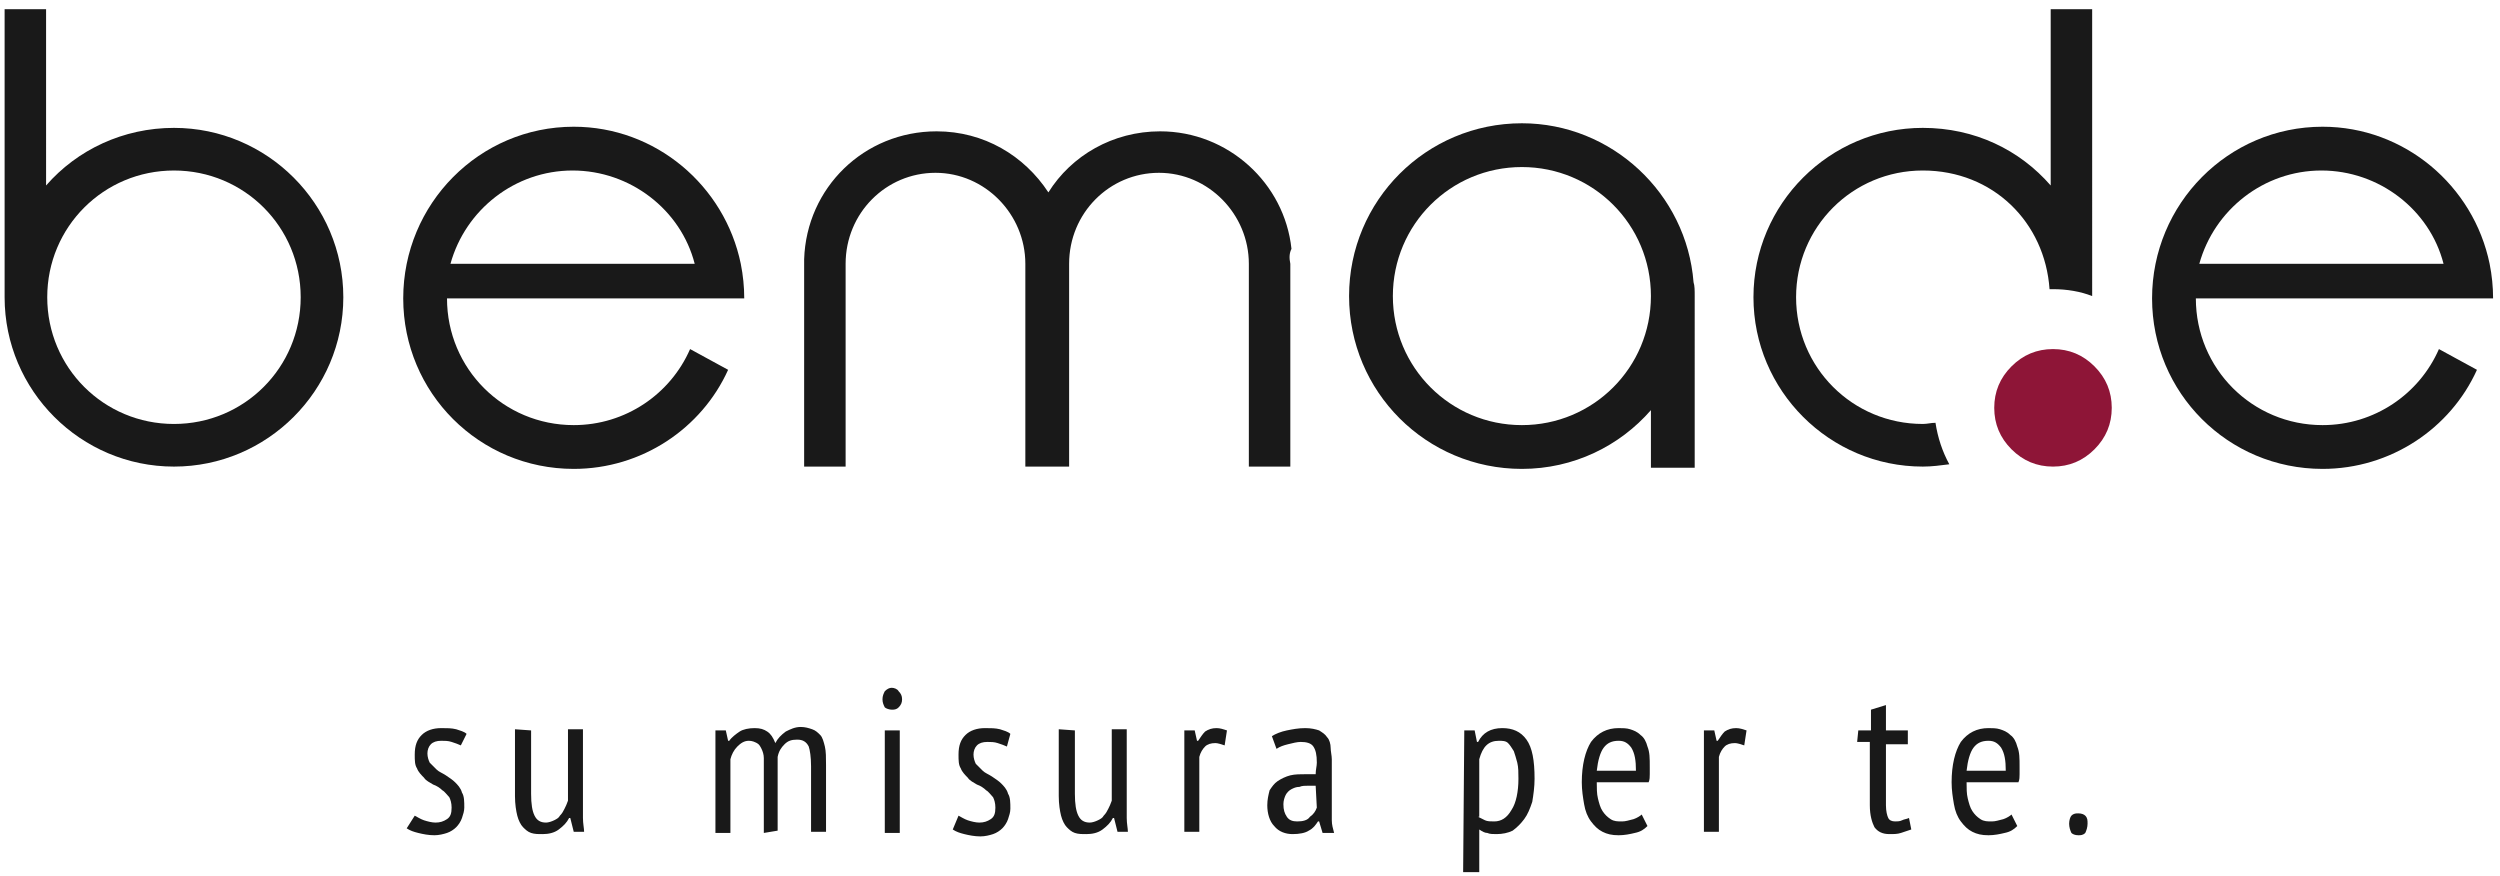 <?xml version="1.0" encoding="utf-8"?>
<!-- Generator: Adobe Illustrator 23.1.1, SVG Export Plug-In . SVG Version: 6.00 Build 0)  -->
<svg version="1.1" id="Livello_1" xmlns="http://www.w3.org/2000/svg" xmlns:xlink="http://www.w3.org/1999/xlink" x="0px" y="0px"
	 viewBox="0 0 217 76" style="enable-background:new 0 0 217 76;" xml:space="preserve">
<style type="text/css">
	.st0{fill:#191919;}
	.st1{fill:#8E1537;}
</style>
<path class="st0" d="M216.4,25.9c0-1-0.1-2-0.3-3c-1.4-6.8-7.4-11.9-14.5-11.9c-8.2,0-14.8,6.7-14.8,14.9c0,8.2,6.6,14.8,14.8,14.8
	c5.9,0,11.1-3.5,13.4-8.6l-3.3-1.8c-1.7,3.9-5.6,6.6-10.1,6.6c-6.1,0-11-4.9-11-11L216.4,25.9L216.4,25.9L216.4,25.9z M190.9,22.9
	c1.3-4.7,5.6-8.1,10.6-8.1s9.4,3.4,10.6,8.1H190.9z"/>
<path class="st0" d="M112,22.9v17.6h-3.6V22.9c0-4.3-3.5-7.9-7.8-7.9c-4.3,0-7.8,3.5-7.8,7.9v17.6H89V22.9c0-4.3-3.5-7.9-7.8-7.9
	c-4.3,0-7.8,3.5-7.8,7.9v17.6h-3.6V22.9c0-0.1,0-0.2,0-0.4c0.2-6.2,5.2-11.1,11.5-11.1c4.1,0,7.6,2.1,9.7,5.3c2-3.2,5.6-5.3,9.7-5.3
	c5.9,0,10.8,4.5,11.4,10.2C111.9,22,111.9,22.4,112,22.9L112,22.9z"/>
<path class="st0" d="M15.1,11.1c-4.4,0-8.4,1.9-11.1,5V0.8H0.4v25c0,8.1,6.6,14.7,14.7,14.7c8.1,0,14.7-6.6,14.7-14.7
	S23.2,11.1,15.1,11.1z M15.1,36.8c-6.1,0-11-4.9-11-11s4.9-11,11-11c6.1,0,11,4.9,11,11S21.2,36.8,15.1,36.8z"/>
<path class="st0" d="M147,24.5c-0.6-7.7-7.1-13.8-14.9-13.8c-8.3,0-15,6.7-15,15c0,8.3,6.7,15,15,15c4.5,0,8.5-2,11.2-5.1v5h3.8
	V25.7C147.1,25.2,147.1,24.8,147,24.5L147,24.5z M132.1,36.9c-6.2,0-11.2-5-11.2-11.2c0-6.2,5-11.2,11.2-11.2
	c6.2,0,11.2,5,11.2,11.2C143.3,31.9,138.3,36.9,132.1,36.9z"/>
<path class="st0" d="M64.6,25.9c0-1-0.1-2-0.3-3C62.9,16.1,56.9,11,49.8,11c-8.2,0-14.8,6.7-14.8,14.9c0,8.2,6.6,14.8,14.8,14.8
	c5.9,0,11.1-3.5,13.4-8.6l-3.3-1.8c-1.7,3.9-5.6,6.6-10.1,6.6c-6.1,0-11-4.9-11-11L64.6,25.9L64.6,25.9L64.6,25.9z M39.1,22.9
	c1.3-4.7,5.6-8.1,10.6-8.1s9.4,3.4,10.6,8.1H39.1z"/>
<path class="st0" d="M178,0.8v15.3c-2.7-3.1-6.6-5-11.1-5c-8.1,0-14.7,6.6-14.7,14.7s6.6,14.7,14.7,14.7c0.8,0,1.5-0.1,2.3-0.2
	c-0.6-1.1-1-2.3-1.2-3.6c-0.4,0-0.7,0.1-1.1,0.1c-6.1,0-11-4.9-11-11s4.9-11,11-11s10.6,4.5,11,10.3c0.1,0,0.2,0,0.3,0
	c1.2,0,2.4,0.2,3.4,0.6V0.8H178L178,0.8z"/>
<path class="st1" d="M173.1,35.4c0-1.4,0.5-2.6,1.5-3.6c1-1,2.2-1.5,3.6-1.5c1.4,0,2.6,0.5,3.6,1.5c1,1,1.5,2.2,1.5,3.6
	c0,1.4-0.5,2.6-1.5,3.6c-1,1-2.2,1.5-3.6,1.5c-1.4,0-2.6-0.5-3.6-1.5C173.6,38,173.1,36.8,173.1,35.4z"/>
<path class="st0" d="M36,70.8c0.2,0.1,0.5,0.3,0.8,0.4c0.3,0.1,0.7,0.2,1,0.2c0.4,0,0.7-0.1,1-0.3c0.3-0.2,0.4-0.5,0.4-1
	c0-0.4-0.1-0.7-0.2-0.9c-0.2-0.2-0.4-0.5-0.6-0.6c-0.2-0.2-0.5-0.4-0.8-0.5c-0.3-0.2-0.6-0.3-0.8-0.6c-0.2-0.2-0.5-0.5-0.6-0.8
	c-0.2-0.3-0.2-0.7-0.2-1.2c0-0.8,0.2-1.3,0.6-1.7c0.4-0.4,1-0.6,1.7-0.6c0.5,0,0.9,0,1.3,0.1c0.3,0.1,0.7,0.2,0.9,0.4L40,64.7
	c-0.2-0.1-0.5-0.2-0.8-0.3c-0.3-0.1-0.6-0.1-0.9-0.1c-0.4,0-0.7,0.1-0.9,0.3c-0.2,0.2-0.3,0.5-0.3,0.8c0,0.3,0.1,0.6,0.2,0.8
	c0.2,0.2,0.4,0.4,0.6,0.6c0.2,0.2,0.5,0.3,0.8,0.5c0.3,0.2,0.6,0.4,0.8,0.6c0.2,0.2,0.5,0.5,0.6,0.9c0.2,0.3,0.2,0.8,0.2,1.3
	c0,0.3-0.1,0.6-0.2,0.9c-0.1,0.3-0.3,0.6-0.5,0.8c-0.2,0.2-0.5,0.4-0.8,0.5c-0.3,0.1-0.7,0.2-1.1,0.2c-0.5,0-1-0.1-1.4-0.2
	c-0.4-0.1-0.7-0.2-1-0.4L36,70.8L36,70.8z"/>
<path class="st0" d="M46.1,63.4v5.5c0,0.9,0.1,1.5,0.3,1.9c0.2,0.4,0.5,0.6,1,0.6c0.2,0,0.5-0.1,0.7-0.2c0.2-0.1,0.4-0.2,0.5-0.4
	c0.2-0.2,0.3-0.4,0.4-0.6s0.2-0.4,0.3-0.7v-6.2h1.3v6.4c0,0.4,0,0.9,0,1.3c0,0.5,0.1,0.9,0.1,1.2h-0.9L49.5,71h-0.1
	c-0.2,0.4-0.5,0.7-0.9,1c-0.4,0.3-0.9,0.4-1.4,0.4c-0.4,0-0.7,0-1-0.1c-0.3-0.1-0.5-0.3-0.7-0.5c-0.2-0.2-0.4-0.6-0.5-1
	c-0.1-0.4-0.2-1-0.2-1.7v-5.8L46.1,63.4L46.1,63.4z"/>
<path class="st0" d="M66.3,72.3V67c0-0.5,0-0.9,0-1.2c0-0.3-0.1-0.6-0.2-0.8c-0.1-0.2-0.2-0.4-0.4-0.5c-0.2-0.1-0.4-0.2-0.7-0.2
	c-0.4,0-0.7,0.2-1,0.5c-0.3,0.3-0.5,0.7-0.6,1.1v6.4h-1.3v-8.9h0.9l0.2,0.9h0.1c0.2-0.3,0.6-0.6,0.9-0.8c0.3-0.2,0.8-0.3,1.3-0.3
	c0.5,0,0.8,0.1,1.1,0.3c0.3,0.2,0.5,0.5,0.7,1c0.2-0.4,0.5-0.7,0.9-1c0.4-0.2,0.8-0.4,1.3-0.4c0.4,0,0.7,0.1,1,0.2
	c0.3,0.1,0.5,0.3,0.7,0.5c0.2,0.2,0.3,0.6,0.4,1c0.1,0.4,0.1,1,0.1,1.6v5.8h-1.3v-5.7c0-0.8-0.1-1.4-0.2-1.7c-0.2-0.4-0.5-0.6-1-0.6
	c-0.5,0-0.8,0.1-1.1,0.4c-0.3,0.3-0.5,0.6-0.6,1.1v6.4L66.3,72.3L66.3,72.3z"/>
<path class="st0" d="M76.6,60.7c0-0.3,0.1-0.5,0.2-0.7c0.2-0.2,0.4-0.3,0.6-0.3s0.5,0.1,0.6,0.3c0.2,0.2,0.3,0.4,0.3,0.7
	s-0.1,0.5-0.3,0.7c-0.2,0.2-0.4,0.2-0.6,0.2s-0.5-0.1-0.6-0.2C76.7,61.2,76.6,61,76.6,60.7L76.6,60.7z M76.8,63.4h1.3v8.9h-1.3V63.4
	z"/>
<path class="st0" d="M83.2,70.8c0.2,0.1,0.5,0.3,0.8,0.4c0.3,0.1,0.7,0.2,1,0.2c0.4,0,0.7-0.1,1-0.3c0.3-0.2,0.4-0.5,0.4-1
	c0-0.4-0.1-0.7-0.2-0.9c-0.2-0.2-0.4-0.5-0.6-0.6c-0.2-0.2-0.5-0.4-0.8-0.5c-0.3-0.2-0.6-0.3-0.8-0.6c-0.2-0.2-0.5-0.5-0.6-0.8
	c-0.2-0.3-0.2-0.7-0.2-1.2c0-0.8,0.2-1.3,0.6-1.7c0.4-0.4,1-0.6,1.7-0.6c0.5,0,0.9,0,1.3,0.1c0.3,0.1,0.7,0.2,0.9,0.4l-0.3,1.1
	c-0.2-0.1-0.5-0.2-0.8-0.3c-0.3-0.1-0.6-0.1-0.9-0.1c-0.4,0-0.7,0.1-0.9,0.3c-0.2,0.2-0.3,0.5-0.3,0.8c0,0.3,0.1,0.6,0.2,0.8
	c0.2,0.2,0.4,0.4,0.6,0.6c0.2,0.2,0.5,0.3,0.8,0.5c0.3,0.2,0.6,0.4,0.8,0.6c0.2,0.2,0.5,0.5,0.6,0.9c0.2,0.3,0.2,0.8,0.2,1.3
	c0,0.3-0.1,0.6-0.2,0.9c-0.1,0.3-0.3,0.6-0.5,0.8c-0.2,0.2-0.5,0.4-0.8,0.5c-0.3,0.1-0.7,0.2-1.1,0.2c-0.5,0-1-0.1-1.4-0.2
	c-0.4-0.1-0.7-0.2-1-0.4L83.2,70.8L83.2,70.8z"/>
<path class="st0" d="M93.3,63.4v5.5c0,0.9,0.1,1.5,0.3,1.9c0.2,0.4,0.5,0.6,1,0.6c0.2,0,0.5-0.1,0.7-0.2c0.2-0.1,0.4-0.2,0.5-0.4
	c0.2-0.2,0.3-0.4,0.4-0.6c0.1-0.2,0.2-0.4,0.3-0.7v-6.2h1.3v6.4c0,0.4,0,0.9,0,1.3c0,0.5,0.1,0.9,0.1,1.2H97L96.7,71h-0.1
	c-0.2,0.4-0.5,0.7-0.9,1c-0.4,0.3-0.9,0.4-1.4,0.4c-0.4,0-0.7,0-1-0.1c-0.3-0.1-0.5-0.3-0.7-0.5c-0.2-0.2-0.4-0.6-0.5-1
	c-0.1-0.4-0.2-1-0.2-1.7v-5.8L93.3,63.4L93.3,63.4z"/>
<path class="st0" d="M102.8,63.4h0.9l0.2,0.9h0.1c0.2-0.3,0.4-0.6,0.6-0.8c0.3-0.2,0.6-0.3,1-0.3c0.3,0,0.6,0.1,0.9,0.2l-0.2,1.3
	c-0.3-0.1-0.6-0.2-0.8-0.2c-0.4,0-0.7,0.1-0.9,0.3c-0.2,0.2-0.4,0.5-0.5,0.9v6.5h-1.3L102.8,63.4L102.8,63.4z"/>
<path class="st0" d="M110.4,63.9c0.3-0.2,0.8-0.4,1.3-0.5c0.5-0.1,1-0.2,1.6-0.2c0.5,0,0.9,0.1,1.2,0.2c0.3,0.2,0.5,0.3,0.7,0.6
	c0.2,0.2,0.3,0.6,0.3,0.9s0.1,0.7,0.1,1c0,0.7,0,1.4,0,2.1c0,0.7,0,1.3,0,1.9c0,0.5,0,0.9,0,1.3c0,0.4,0.1,0.7,0.2,1.1h-1l-0.3-1
	h-0.1c-0.2,0.3-0.4,0.6-0.8,0.8c-0.3,0.2-0.8,0.3-1.4,0.3c-0.6,0-1.2-0.2-1.6-0.7c-0.4-0.4-0.6-1.1-0.6-1.8c0-0.5,0.1-0.9,0.2-1.3
	c0.2-0.3,0.4-0.6,0.7-0.8c0.3-0.2,0.7-0.4,1.1-0.5c0.4-0.1,0.9-0.1,1.4-0.1h0.4c0.1,0,0.2,0,0.4,0c0-0.4,0.1-0.7,0.1-1
	c0-0.7-0.1-1.1-0.3-1.4c-0.2-0.3-0.6-0.4-1.1-0.4c-0.3,0-0.7,0.1-1.1,0.2c-0.4,0.1-0.7,0.2-1,0.4L110.4,63.9L110.4,63.9z
	 M114.2,68.2c-0.1,0-0.2,0-0.3,0s-0.2,0-0.3,0c-0.3,0-0.6,0-0.8,0.1c-0.3,0-0.5,0.1-0.7,0.2c-0.2,0.1-0.4,0.3-0.5,0.5
	c-0.1,0.2-0.2,0.5-0.2,0.8c0,0.5,0.1,0.8,0.3,1.1c0.2,0.3,0.5,0.4,0.9,0.4c0.5,0,0.9-0.1,1.1-0.4c0.3-0.2,0.5-0.5,0.6-0.8
	L114.2,68.2L114.2,68.2z"/>
<path class="st0" d="M127.1,63.4h0.9l0.2,1h0.1c0.4-0.8,1.1-1.2,2.1-1.2c0.9,0,1.6,0.3,2.1,1c0.5,0.7,0.7,1.8,0.7,3.4
	c0,0.7-0.1,1.4-0.2,2c-0.2,0.6-0.4,1.1-0.7,1.5c-0.3,0.4-0.6,0.7-1,1c-0.4,0.2-0.9,0.3-1.4,0.3c-0.3,0-0.6,0-0.8-0.1
	c-0.2,0-0.4-0.1-0.7-0.3v3.7H127L127.1,63.4L127.1,63.4z M128.3,70.9c0.2,0.1,0.4,0.2,0.6,0.3c0.2,0.1,0.5,0.1,0.8,0.1
	c0.6,0,1.1-0.3,1.5-1c0.4-0.6,0.6-1.6,0.6-2.7c0-0.5,0-1-0.1-1.4c-0.1-0.4-0.2-0.7-0.3-1c-0.2-0.3-0.3-0.5-0.5-0.7
	c-0.2-0.2-0.5-0.2-0.8-0.2c-0.9,0-1.4,0.5-1.7,1.6V70.9z"/>
<path class="st0" d="M143,71.7c-0.3,0.3-0.6,0.5-1.1,0.6c-0.4,0.1-0.9,0.2-1.4,0.2c-0.6,0-1-0.1-1.4-0.3c-0.4-0.2-0.7-0.5-1-0.9
	c-0.3-0.4-0.5-0.9-0.6-1.5c-0.1-0.6-0.2-1.2-0.2-1.9c0-1.5,0.3-2.7,0.8-3.5c0.6-0.8,1.4-1.2,2.4-1.2c0.3,0,0.7,0,1,0.1
	c0.3,0.1,0.6,0.2,0.9,0.5c0.3,0.2,0.5,0.6,0.6,1c0.2,0.5,0.2,1,0.2,1.8c0,0.2,0,0.4,0,0.6c0,0.2,0,0.5-0.1,0.7h-4.5
	c0,0.5,0,1,0.1,1.4c0.1,0.4,0.2,0.8,0.4,1.1c0.2,0.3,0.4,0.5,0.7,0.7c0.3,0.2,0.6,0.2,1,0.2c0.3,0,0.6-0.1,1-0.2
	c0.3-0.1,0.6-0.3,0.7-0.4L143,71.7L143,71.7z M142,66.9c0-0.9-0.1-1.5-0.4-2c-0.3-0.4-0.6-0.6-1.1-0.6c-0.6,0-1,0.2-1.3,0.6
	c-0.3,0.4-0.5,1.1-0.6,2H142z"/>
<path class="st0" d="M147.9,63.4h0.9l0.2,0.9h0.1c0.2-0.3,0.4-0.6,0.6-0.8c0.3-0.2,0.6-0.3,1-0.3c0.3,0,0.6,0.1,0.9,0.2l-0.2,1.3
	c-0.3-0.1-0.6-0.2-0.8-0.2c-0.4,0-0.7,0.1-0.9,0.3c-0.2,0.2-0.4,0.5-0.5,0.9v6.5h-1.3L147.9,63.4L147.9,63.4z"/>
<path class="st0" d="M161.3,63.4h1.1v-1.8l1.3-0.4v2.2h1.9v1.2h-1.9v5.3c0,0.5,0.1,0.9,0.2,1.1c0.1,0.2,0.3,0.3,0.6,0.3
	c0.2,0,0.4,0,0.6-0.1c0.2-0.1,0.4-0.1,0.6-0.2l0.2,1c-0.3,0.1-0.6,0.2-0.9,0.3c-0.3,0.1-0.6,0.1-1,0.1c-0.6,0-1-0.2-1.3-0.6
	c-0.2-0.4-0.4-1-0.4-1.9v-5.5h-1.1L161.3,63.4L161.3,63.4z"/>
<path class="st0" d="M175.1,71.7c-0.3,0.3-0.6,0.5-1.1,0.6c-0.4,0.1-0.9,0.2-1.4,0.2c-0.6,0-1-0.1-1.4-0.3c-0.4-0.2-0.7-0.5-1-0.9
	c-0.3-0.4-0.5-0.9-0.6-1.5c-0.1-0.6-0.2-1.2-0.2-1.9c0-1.5,0.3-2.7,0.8-3.5c0.6-0.8,1.4-1.2,2.4-1.2c0.3,0,0.7,0,1,0.1
	c0.3,0.1,0.6,0.2,0.9,0.5c0.3,0.2,0.5,0.6,0.6,1c0.2,0.5,0.2,1,0.2,1.8c0,0.2,0,0.4,0,0.6c0,0.2,0,0.5-0.1,0.7h-4.5
	c0,0.5,0,1,0.1,1.4c0.1,0.4,0.2,0.8,0.4,1.1c0.2,0.3,0.4,0.5,0.7,0.7c0.3,0.2,0.6,0.2,1,0.2c0.3,0,0.6-0.1,1-0.2
	c0.3-0.1,0.6-0.3,0.7-0.4L175.1,71.7L175.1,71.7z M174.1,66.9c0-0.9-0.1-1.5-0.4-2c-0.3-0.4-0.6-0.6-1.1-0.6c-0.6,0-1,0.2-1.3,0.6
	c-0.3,0.4-0.5,1.1-0.6,2H174.1z"/>
<path class="st0" d="M179.6,71.5c0-0.3,0.1-0.6,0.2-0.7c0.2-0.2,0.4-0.2,0.6-0.2c0.3,0,0.5,0.1,0.6,0.2c0.2,0.2,0.2,0.4,0.2,0.7
	c0,0.3-0.1,0.6-0.2,0.8c-0.2,0.2-0.4,0.2-0.6,0.2c-0.3,0-0.5-0.1-0.6-0.2C179.7,72.1,179.6,71.8,179.6,71.5z"/>
</svg>
